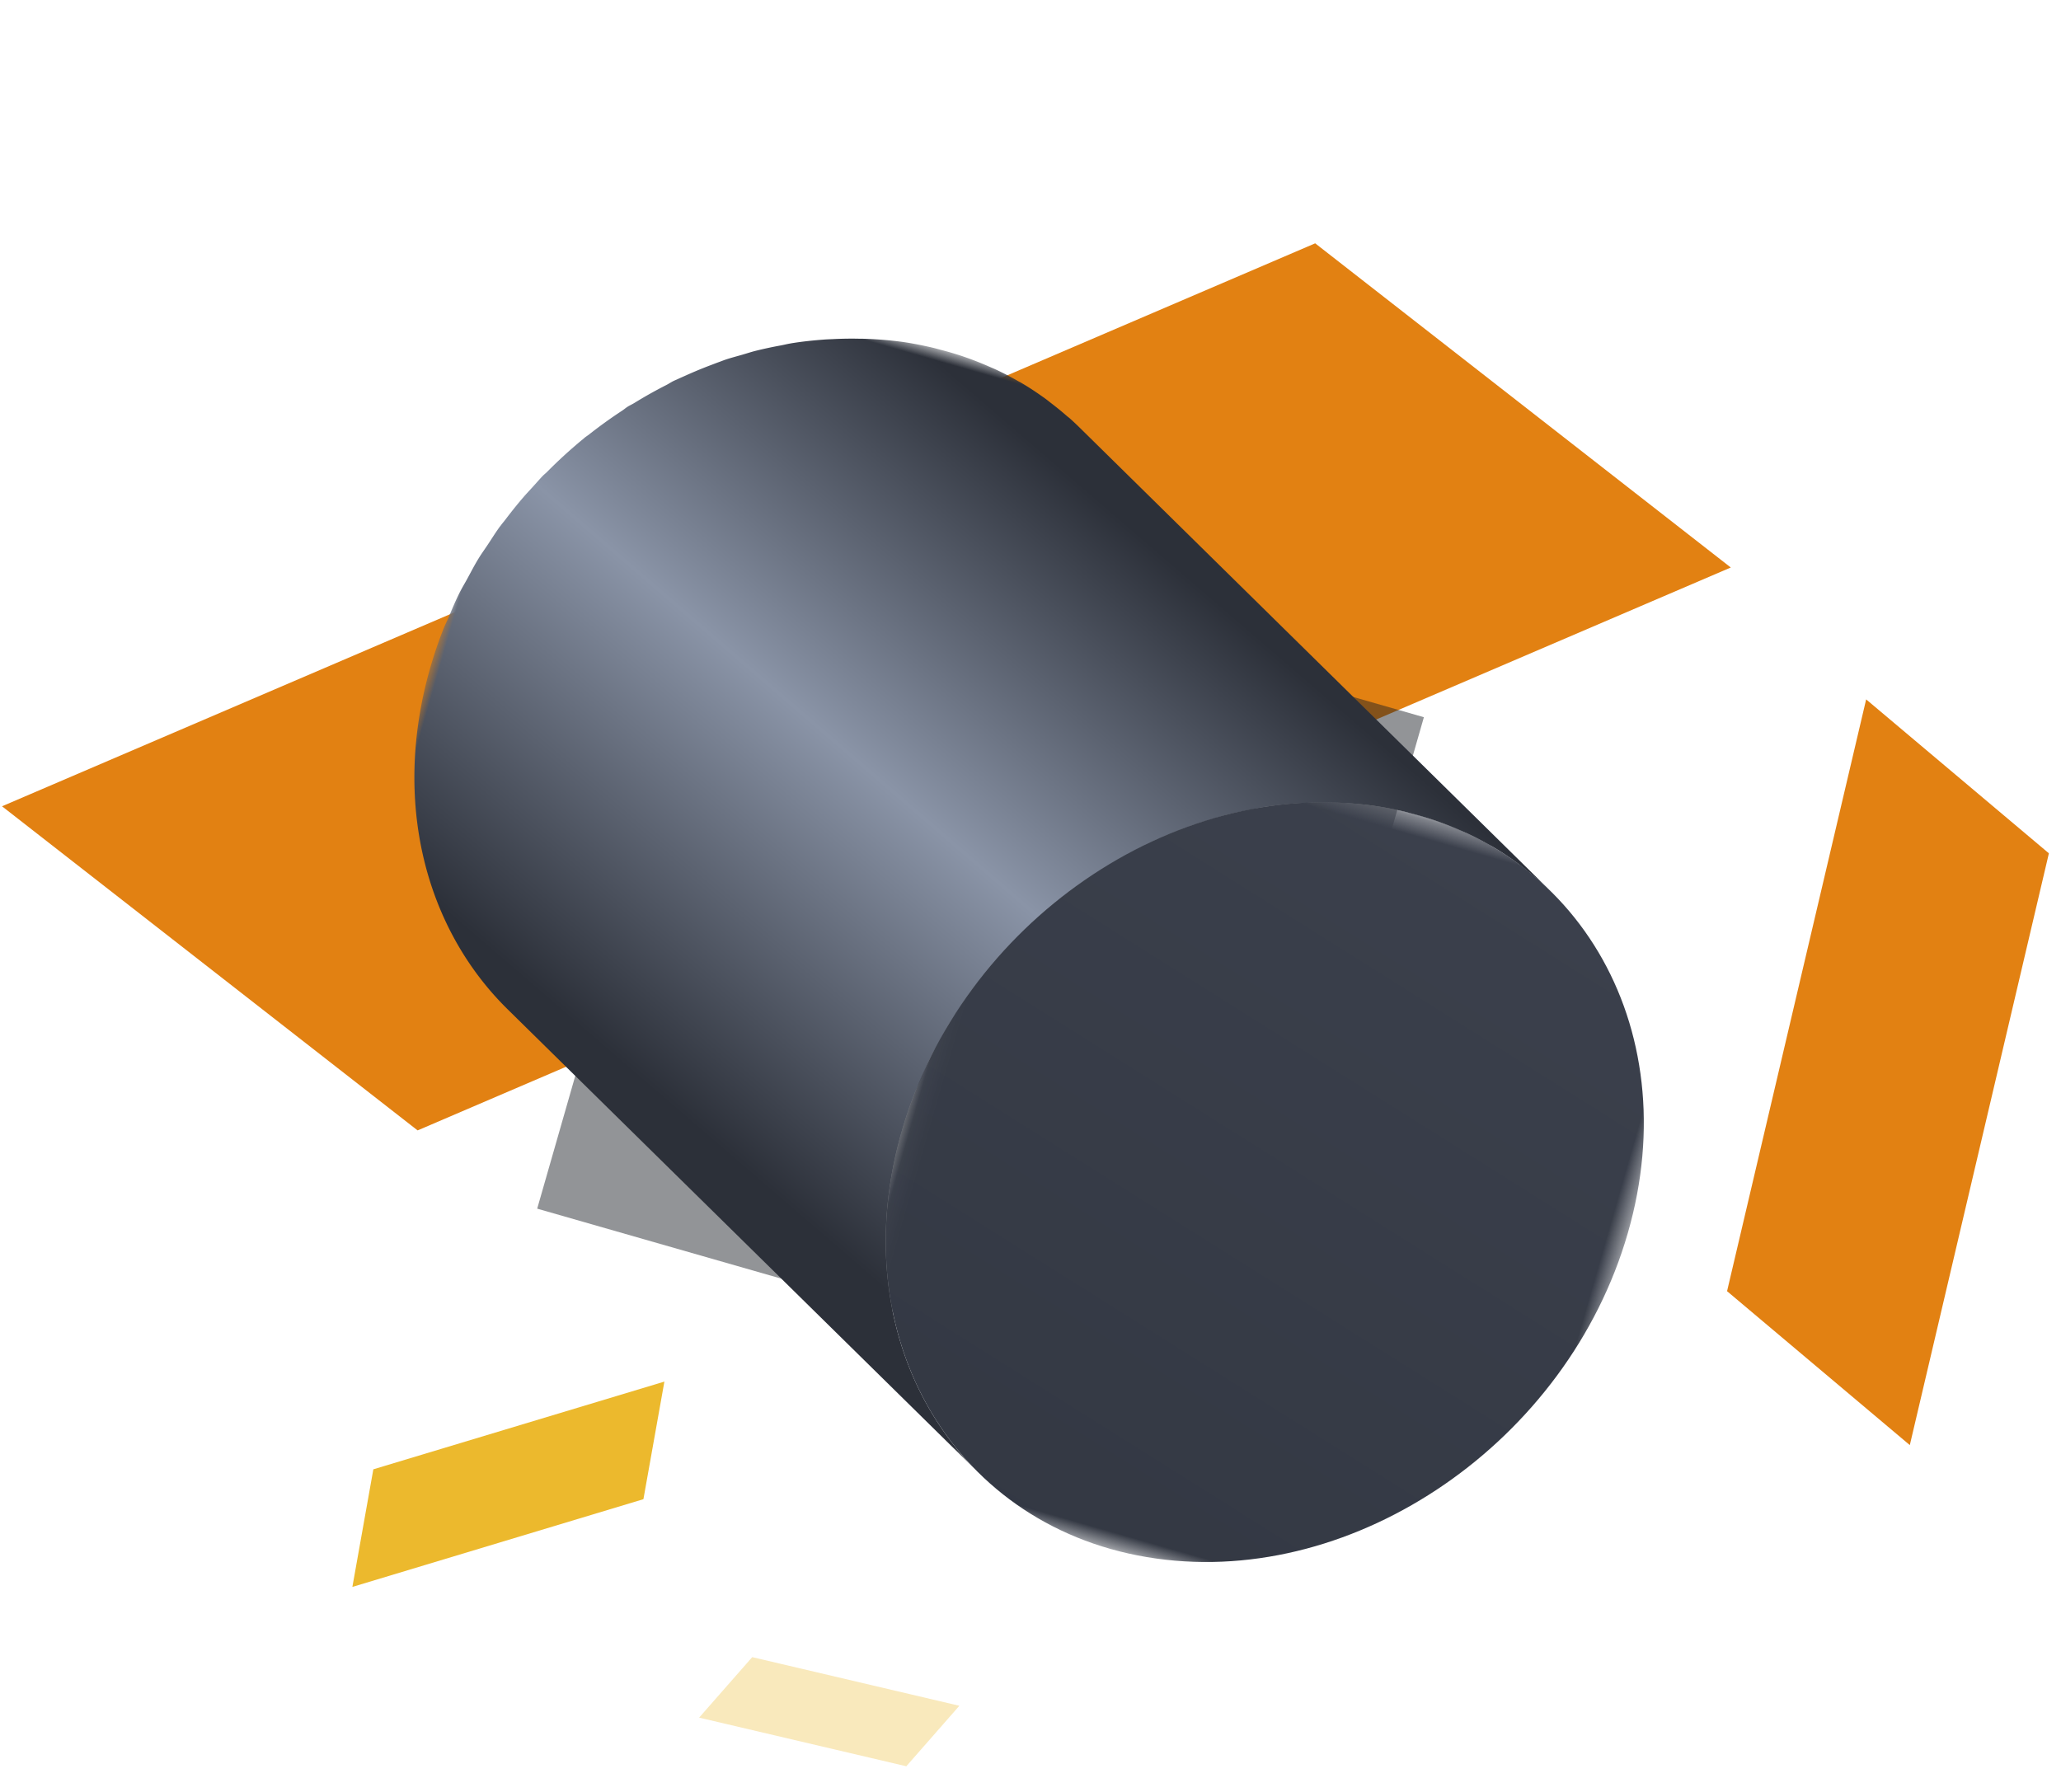 <svg width="115" height="100" xmlns="http://www.w3.org/2000/svg" xmlns:xlink="http://www.w3.org/1999/xlink">
    <defs>
        <filter x="-90%" y="-90%" width="280%" height="280%" filterUnits="objectBoundingBox" id="a">
            <feGaussianBlur stdDeviation="12" in="SourceGraphic" />
        </filter>
        <path id="b" d="M0 .856h63.533v59.675H0z" />
        <linearGradient x1="56.146%" y1="10.87%" x2="25.695%" y2="72.649%" id="c">
            <stop stop-color="#2C3039" offset="0%" />
            <stop stop-color="#8A94A7" offset="48.131%" />
            <stop stop-color="#2C3039" offset="100%" />
        </linearGradient>
        <path id="e" d="M.062.344h40.511v44.1H.062z" />
        <linearGradient x1="49.892%" y1=".428%" x2="24.856%" y2="100%" id="f">
            <stop stop-color="#3B404C" offset="0%" />
            <stop stop-color="#333843" offset="100%" />
        </linearGradient>
    </defs>
    <g fill="none" fill-rule="evenodd">
        <path fill="#e28112" d="M23.302 63.083L.112 44.995l73.273-31.416 23.19 18.091z" />
        <path fill="#ecb92d" d="M35.902 83.663l1.17-6.562-16.24 4.895-1.17 6.563z" />
        <path fill-opacity=".32" fill="#ecb92d" d="M41.972 92.478l-2.962 3.376 11.56 2.714 2.961-3.376z" />
        <path fill-opacity=".48" fill="#1D2026" filter="url(#a)" d="M36.056 33.707h40v40h-40z"
            transform="rotate(16 55.276 48.942)" />
        <g transform="rotate(16 -28.89 116.929)">
            <mask id="d" fill="#fff">
                <use xlink:href="#b" />
            </mask>
            <path
                d="M32.628 40.394c.06-.485.116-.972.204-1.45.055-.295.135-.583.2-.874.096-.427.181-.856.296-1.276.084-.303.192-.596.286-.894.128-.401.246-.808.393-1.202.05-.141.113-.275.169-.414.195-.5.4-.997.624-1.483.103-.22.214-.434.322-.65a28.007 28.007 0 0 1 2.005-3.412c.07-.1.15-.192.219-.29.448-.622.922-1.222 1.418-1.801.172-.198.347-.391.523-.584.464-.508.946-.993 1.444-1.46.175-.162.343-.334.522-.493.13-.113.263-.22.392-.332a25.56 25.56 0 0 1 1.147-.91c.146-.11.291-.22.44-.325.356-.254.723-.49 1.093-.723.212-.134.42-.276.637-.402.428-.252.868-.48 1.311-.702.157-.08.307-.169.465-.244a22.326 22.326 0 0 1 1.727-.721c.162-.06.326-.111.49-.168.45-.155.905-.293 1.366-.417.178-.047.354-.097.532-.14a20.012 20.012 0 0 1 1.862-.362 18.96 18.96 0 0 1 1.675-.155c.175-.01.347-.008.52-.013.382-.008.76-.008 1.134.005a17.935 17.935 0 0 1 1.654.144c.174.022.347.042.518.07.44.071.874.161 1.301.266.075.019.154.03.229.05.508.132 1.003.29 1.49.467.143.05.28.11.42.166.347.136.691.282 1.025.44.288.135.575.268.852.419L31.118 2.89a18.16 18.16 0 0 0-.619-.319c-.075-.038-.156-.065-.233-.1-.337-.16-.68-.305-1.028-.442-.14-.055-.276-.115-.417-.165-.49-.176-.985-.335-1.493-.466l-.03-.01c-.063-.016-.13-.024-.192-.04-.43-.105-.865-.195-1.307-.267-.17-.027-.344-.047-.518-.07a17.934 17.934 0 0 0-1.654-.144 17.699 17.699 0 0 0-1.133-.004c-.174.004-.346.003-.52.012-.554.03-1.112.076-1.678.155a20.56 20.56 0 0 0-1.86.364c-.178.04-.355.09-.532.139-.46.122-.917.262-1.368.417-.162.055-.326.106-.488.168-.566.209-1.126.436-1.674.694l-.054.027c-.155.074-.304.162-.458.24a22.56 22.56 0 0 0-1.318.705c-.215.127-.421.268-.633.401-.276.174-.558.338-.826.524-.093.064-.181.135-.272.2-.148.106-.293.217-.438.325-.39.291-.77.594-1.145.91-.132.112-.264.219-.394.333-.065.058-.136.11-.2.169-.113.102-.21.22-.32.324-.5.465-.982.952-1.445 1.46-.097.106-.208.197-.303.304-.079.09-.143.19-.22.281a26.06 26.06 0 0 0-1.42 1.8c-.057.08-.125.152-.182.233-.013.018-.023.038-.036.057a26.58 26.58 0 0 0-1.459 2.366c-.047.087-.108.167-.156.253-.138.26-.26.528-.391.792-.107.217-.218.43-.32.65-.225.485-.43.98-.625 1.481-.054.14-.118.276-.17.417l-.029.07c-.135.368-.242.749-.361 1.126-.094.3-.204.594-.287.899-.119.425-.204.859-.3 1.29-.065.287-.143.57-.197.86-.09.484-.145.974-.205 1.463-.03.247-.08.488-.102.734-.07.74-.107 1.485-.108 2.233-.014 7.778 3.736 14.079 9.395 17.158L41.813 60.53c-5.66-3.08-9.41-9.38-9.395-17.156.001-.75.037-1.495.107-2.235.024-.25.072-.496.103-.746"
                fill="url(#c)" mask="url(#d)" />
        </g>
        <g transform="rotate(16 -109.581 222.973)">
            <mask id="g" fill="#fff">
                <use xlink:href="#e" />
            </mask>
            <path
                d="M20.358.531C31.545-1.04 40.595 7.473 40.574 19.548c-.023 12.075-9.11 23.137-20.297 24.71C9.09 45.83.04 37.316.062 25.24.084 13.166 9.172 2.103 20.358.531"
                fill="url(#f)" mask="url(#g)" />
        </g>
        <path fill="#e28112" d="M114.324 47.62l-10.196-8.59-7.761 33.025 10.197 8.59z" />
    </g>
</svg>